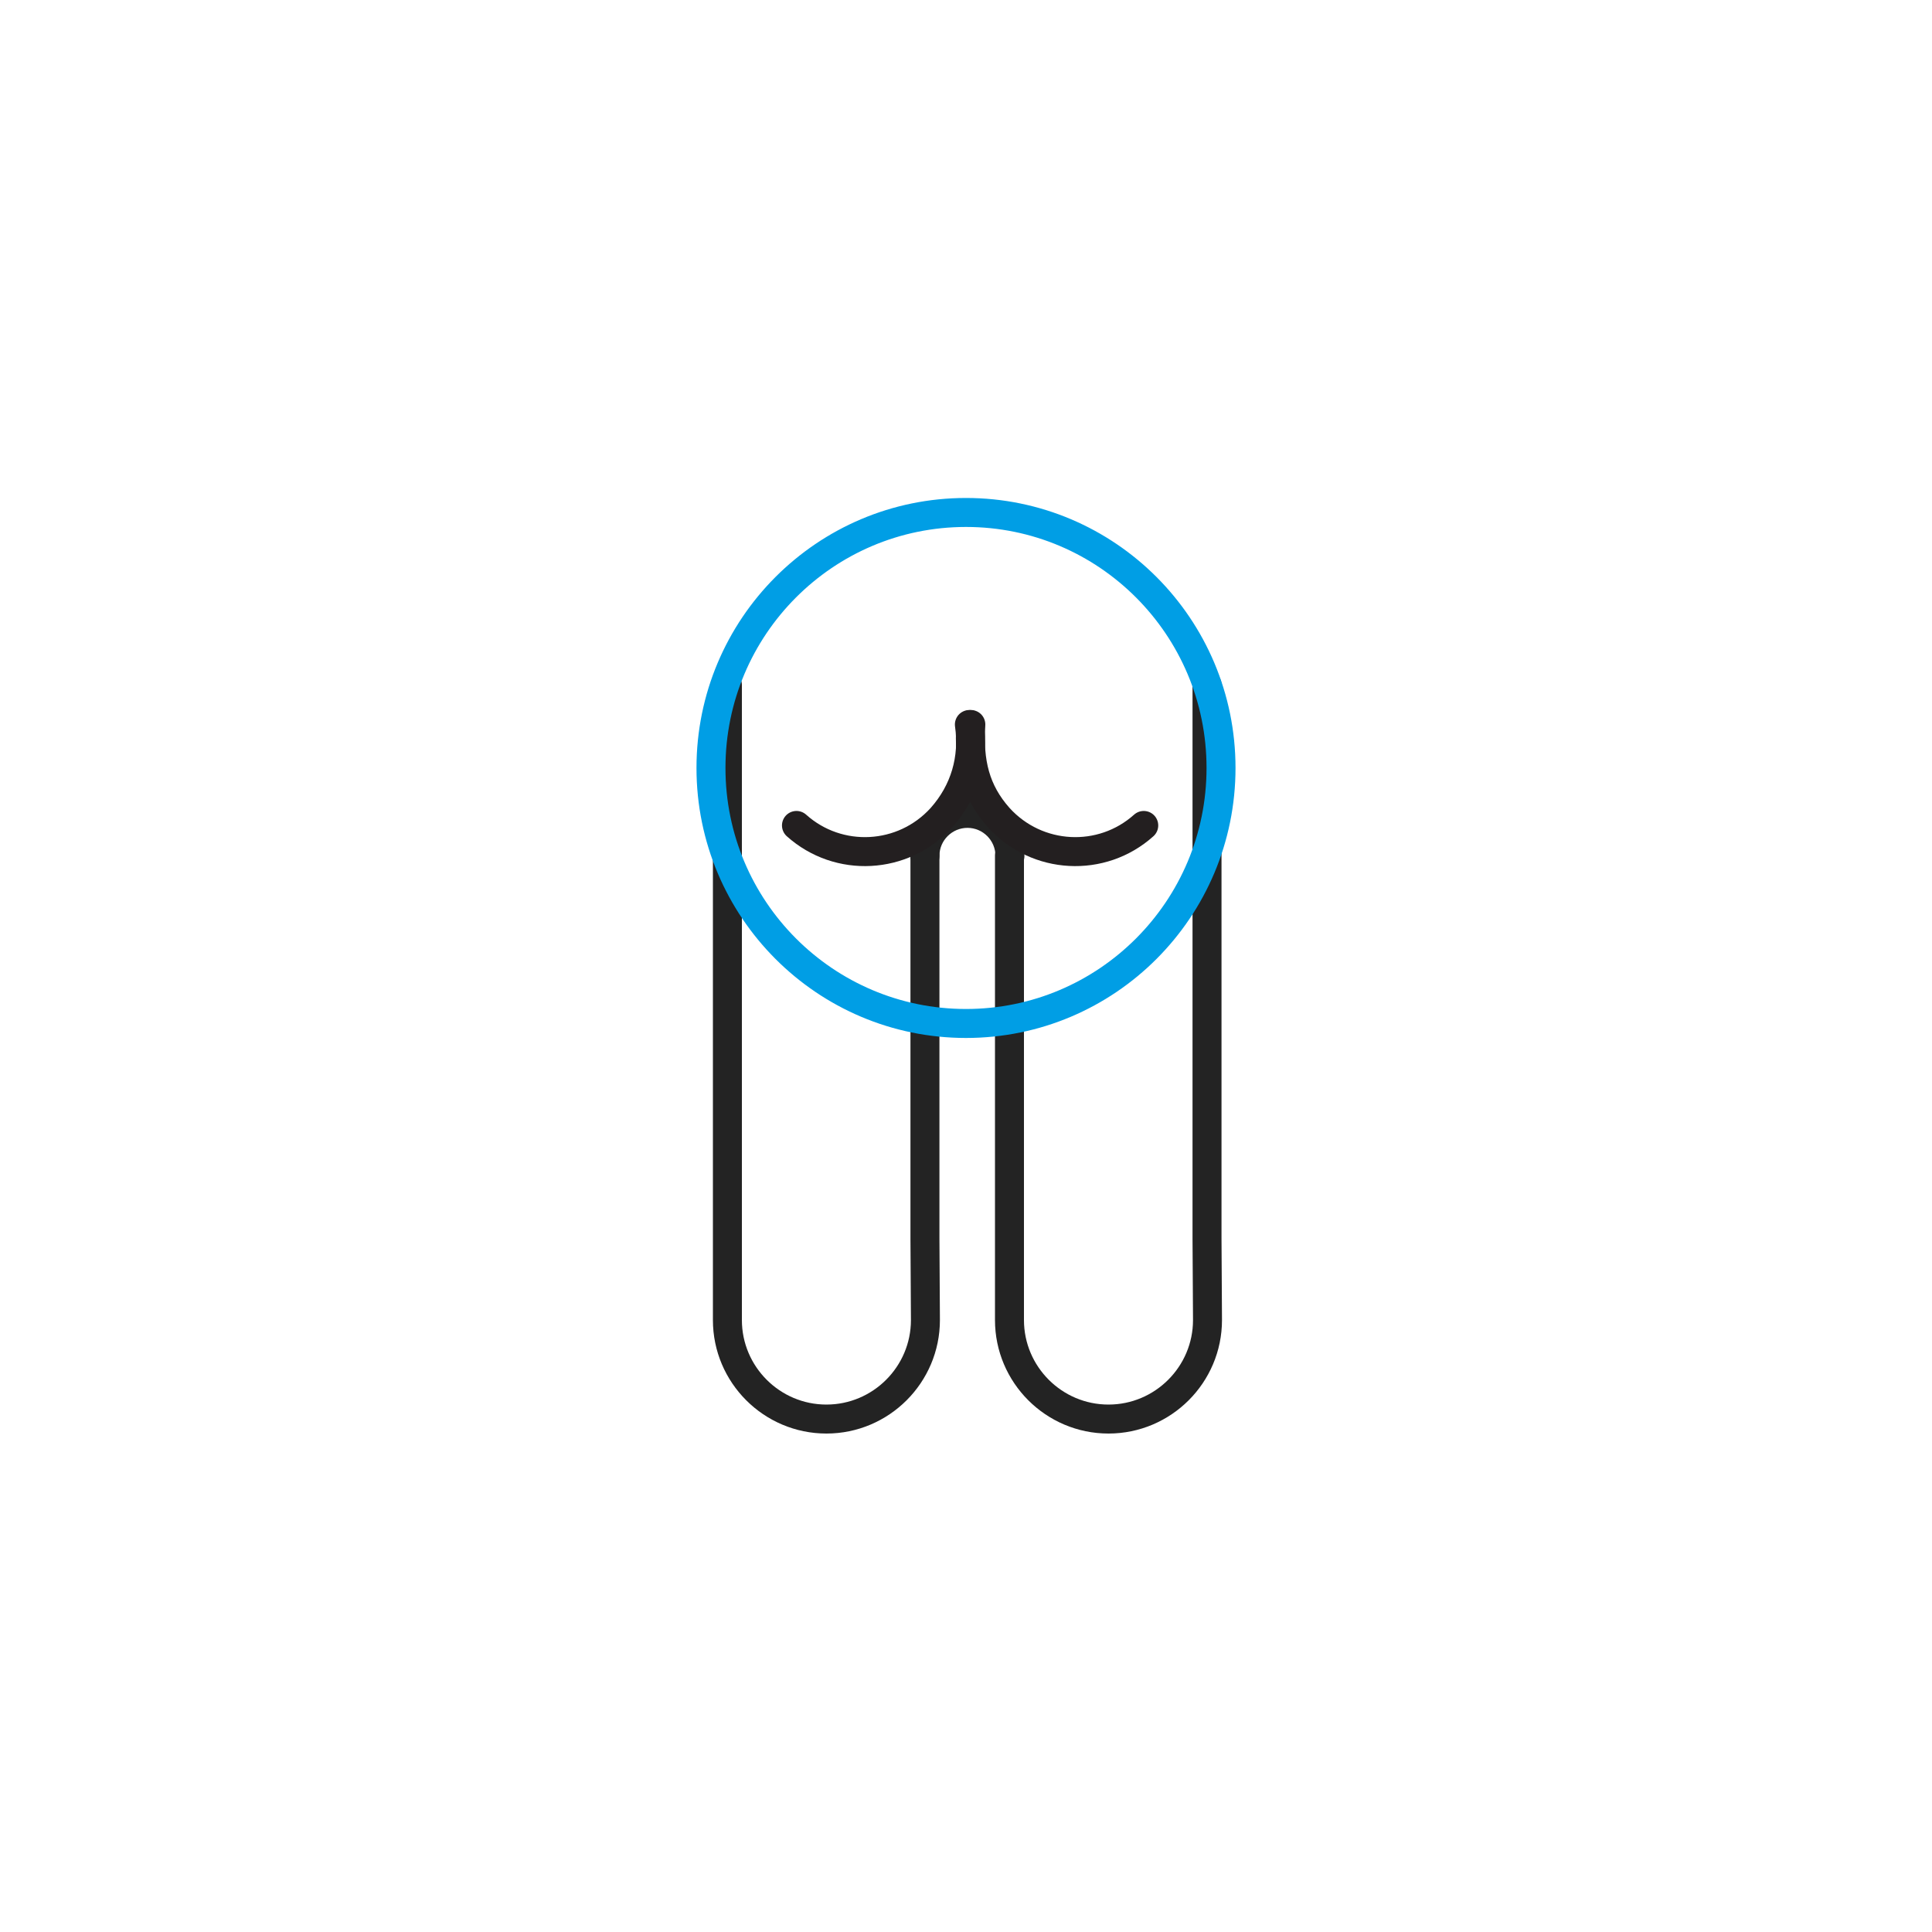 <?xml version="1.0" encoding="utf-8"?>
<!-- Generator: Adobe Illustrator 21.0.2, SVG Export Plug-In . SVG Version: 6.00 Build 0)  -->
<svg version="1.1" id="Layer_1" xmlns="http://www.w3.org/2000/svg" xmlns:xlink="http://www.w3.org/1999/xlink" x="0px" y="0px"
	 width="400px" height="400px" viewBox="0 0 400 400" style="enable-background:new 0 0 400 400;" xml:space="preserve">
<style type="text/css">
	.st0{fill:#009EE5;}
	.st1{fill:#FFFFFF;stroke:#232323;stroke-width:6;stroke-linecap:round;stroke-linejoin:round;stroke-miterlimit:10;}
	.st2{fill:#99D8F5;stroke:#231F20;stroke-width:6;stroke-miterlimit:10;}
	.st3{fill:none;stroke:#8CBAA3;stroke-width:6;stroke-linecap:round;stroke-linejoin:round;stroke-miterlimit:10;}
	.st4{fill:#52BDED;stroke:#232323;stroke-width:6;stroke-linecap:round;stroke-linejoin:round;stroke-miterlimit:10;}
	.st5{fill:#8CD3F3;stroke:#232323;stroke-width:6;stroke-linecap:round;stroke-linejoin:round;stroke-miterlimit:10;}
	.st6{fill:none;stroke:#8AB9A1;stroke-width:6;stroke-linecap:round;stroke-linejoin:round;stroke-miterlimit:10;}
	.st7{fill:none;stroke:#009EE5;stroke-width:6;stroke-linecap:round;stroke-linejoin:round;stroke-miterlimit:10;}
	.st8{fill:none;stroke:#232323;stroke-width:6;stroke-linecap:round;stroke-linejoin:round;stroke-miterlimit:10;}
	.st9{fill:#8CBAA3;}
	.st10{fill:#232323;}
	.st11{fill:none;stroke:#1E1E1E;stroke-width:6;stroke-linecap:round;stroke-linejoin:round;stroke-miterlimit:10;}
	.st12{fill:none;stroke:#231F20;stroke-width:6;stroke-linecap:round;stroke-linejoin:round;stroke-miterlimit:10;}
	.st13{fill:#B2D1C2;stroke:#232323;stroke-width:6;stroke-linecap:round;stroke-linejoin:round;stroke-miterlimit:10;}
	.st14{fill:#009EE5;stroke:#232323;stroke-width:6;stroke-linecap:round;stroke-linejoin:round;stroke-miterlimit:10;}
	
		.st15{fill:none;stroke:#231F20;stroke-width:6;stroke-linecap:round;stroke-linejoin:round;stroke-miterlimit:10;stroke-dasharray:12;}
	.st16{fill:#A6C9B8;stroke:#231F20;stroke-width:6;stroke-miterlimit:10;}
	
		.st17{fill:none;stroke:#231F20;stroke-width:6;stroke-linecap:round;stroke-linejoin:round;stroke-miterlimit:10;stroke-dasharray:12,12,12,12,12,12;}
	.st18{fill:#C9EBFA;stroke:#231F20;stroke-width:6;stroke-miterlimit:10;}
	.st19{fill:#7DB197;}
	.st20{fill:none;stroke:#FFFFFF;stroke-width:6;stroke-linecap:round;stroke-linejoin:round;stroke-miterlimit:10;}
	.st21{fill:#FFFFFF;}
	.st22{fill:none;stroke:#8CBAA3;stroke-width:4.498;stroke-linecap:round;stroke-linejoin:round;stroke-miterlimit:10;}
	.st23{fill:none;stroke:#8CBAA3;stroke-width:5.487;stroke-linecap:round;stroke-linejoin:round;stroke-miterlimit:10;}
	.st24{fill:none;stroke:#000000;stroke-width:6;stroke-miterlimit:10;}
	
		.st25{fill:none;stroke:#009EE5;stroke-width:6;stroke-linecap:round;stroke-linejoin:round;stroke-miterlimit:10;stroke-dasharray:12;}
	.st26{fill:none;stroke:#232323;stroke-width:5.487;stroke-linecap:round;stroke-linejoin:round;stroke-miterlimit:10;}
	.st27{fill:none;stroke:#009EE5;stroke-width:5.487;stroke-linecap:round;stroke-linejoin:round;stroke-miterlimit:10;}
	.st28{fill:none;stroke:#232323;stroke-width:7.002;stroke-linecap:round;stroke-linejoin:round;stroke-miterlimit:10;}
	.st29{fill:#231F20;}
	.st30{fill:#1D1D1B;}
	.st31{fill:#8CD3F3;}
	.st32{fill:#99D8F5;stroke:#000000;stroke-width:6;stroke-miterlimit:10;}
	.st33{fill:none;stroke:#000000;stroke-width:6;stroke-linecap:round;stroke-linejoin:round;stroke-miterlimit:10;}
	.st34{fill:#8CBAA3;stroke:#000000;stroke-width:6;stroke-miterlimit:10;}
	.st35{fill:none;stroke:#1C1C1B;stroke-width:6;stroke-linecap:round;stroke-linejoin:round;stroke-miterlimit:10;}
	.st36{fill:none;stroke:#232323;stroke-width:5.923;stroke-linecap:round;stroke-linejoin:round;stroke-miterlimit:10;}
	.st37{fill:none;stroke:#232323;stroke-width:6;stroke-miterlimit:10;}
	.st38{fill-rule:evenodd;clip-rule:evenodd;fill:none;stroke:#000000;stroke-width:6;stroke-miterlimit:10;}
	.st39{fill:#C9EBFA;stroke:#000000;stroke-width:6;stroke-linecap:round;stroke-linejoin:round;stroke-miterlimit:10;}
	.st40{fill:none;stroke:#232323;stroke-width:5.603;stroke-linecap:round;stroke-linejoin:round;stroke-miterlimit:10;}
	.st41{fill:#F0F6F3;}
	.st42{fill:none;stroke:#B8D4C6;stroke-width:6;stroke-linecap:round;stroke-linejoin:round;stroke-miterlimit:10;}
	.st43{fill:none;stroke:#231F20;stroke-width:6;stroke-linecap:round;stroke-linejoin:round;}
	.st44{fill:none;stroke:#231F20;stroke-width:6;stroke-linecap:round;stroke-linejoin:round;stroke-dasharray:13.03,13.03;}
	.st45{fill:none;stroke:#181818;stroke-width:6;stroke-linecap:round;stroke-linejoin:round;stroke-miterlimit:10;}
	.st46{fill:#FFFFFF;stroke:#181818;stroke-width:6;stroke-linecap:round;stroke-linejoin:round;stroke-miterlimit:10;}
	.st47{fill:#8CBAA3;stroke:#181818;stroke-width:6;stroke-linecap:round;stroke-linejoin:round;stroke-miterlimit:10;}
	.st48{fill:#8CBAA3;stroke:#000000;stroke-width:6;stroke-linecap:round;stroke-linejoin:round;stroke-miterlimit:10;}
	.st49{fill:#1A171B;}
	.st50{fill:#FFFFFF;stroke:#FFFFFF;stroke-miterlimit:10;}
	.st51{fill:#009EE5;stroke:#FFFFFF;stroke-width:6;stroke-linecap:round;stroke-linejoin:round;stroke-miterlimit:10;}
	.st52{fill:#C2E8F9;}
	.st53{fill:#87D1F3;}
</style>
<g id="Layer_2">
</g>
<g>
	<g>
		<g>
			<path class="st8" d="M191.5,177.1v79.3l0.1,16.9c0,11.3-9.2,20.5-20.5,20.5c-11.3,0-20.5-9.2-20.5-20.5v-30.1V141.8"/>
			<path class="st8" d="M249.9,141.8v114.6l0.1,16.9c0,11.3-9.2,20.5-20.5,20.5c-11.3,0-20.5-9.2-20.5-20.5v-30.1v-66.1"/>
		</g>
		<path class="st8" d="M209.1,177.2L209.1,177.2c0-4.8-3.9-8.8-8.8-8.8l0,0c-4.8,0-8.8,3.9-8.8,8.8l0,0"/>
	</g>
	<path class="st12" d="M236.8,170.9c-8.7,7.8-22.1,7.1-30-1.6c-4.9-5.5-6.3-11.5-5.8-19.3"/>
	<path class="st12" d="M164.9,170.9c8.7,7.8,22.1,7.1,30-1.6c4.9-5.5,6.8-12.3,5.8-19.3"/>
	<ellipse class="st7" cx="200" cy="159" rx="52.8" ry="52.9"/>
</g>
</svg>
